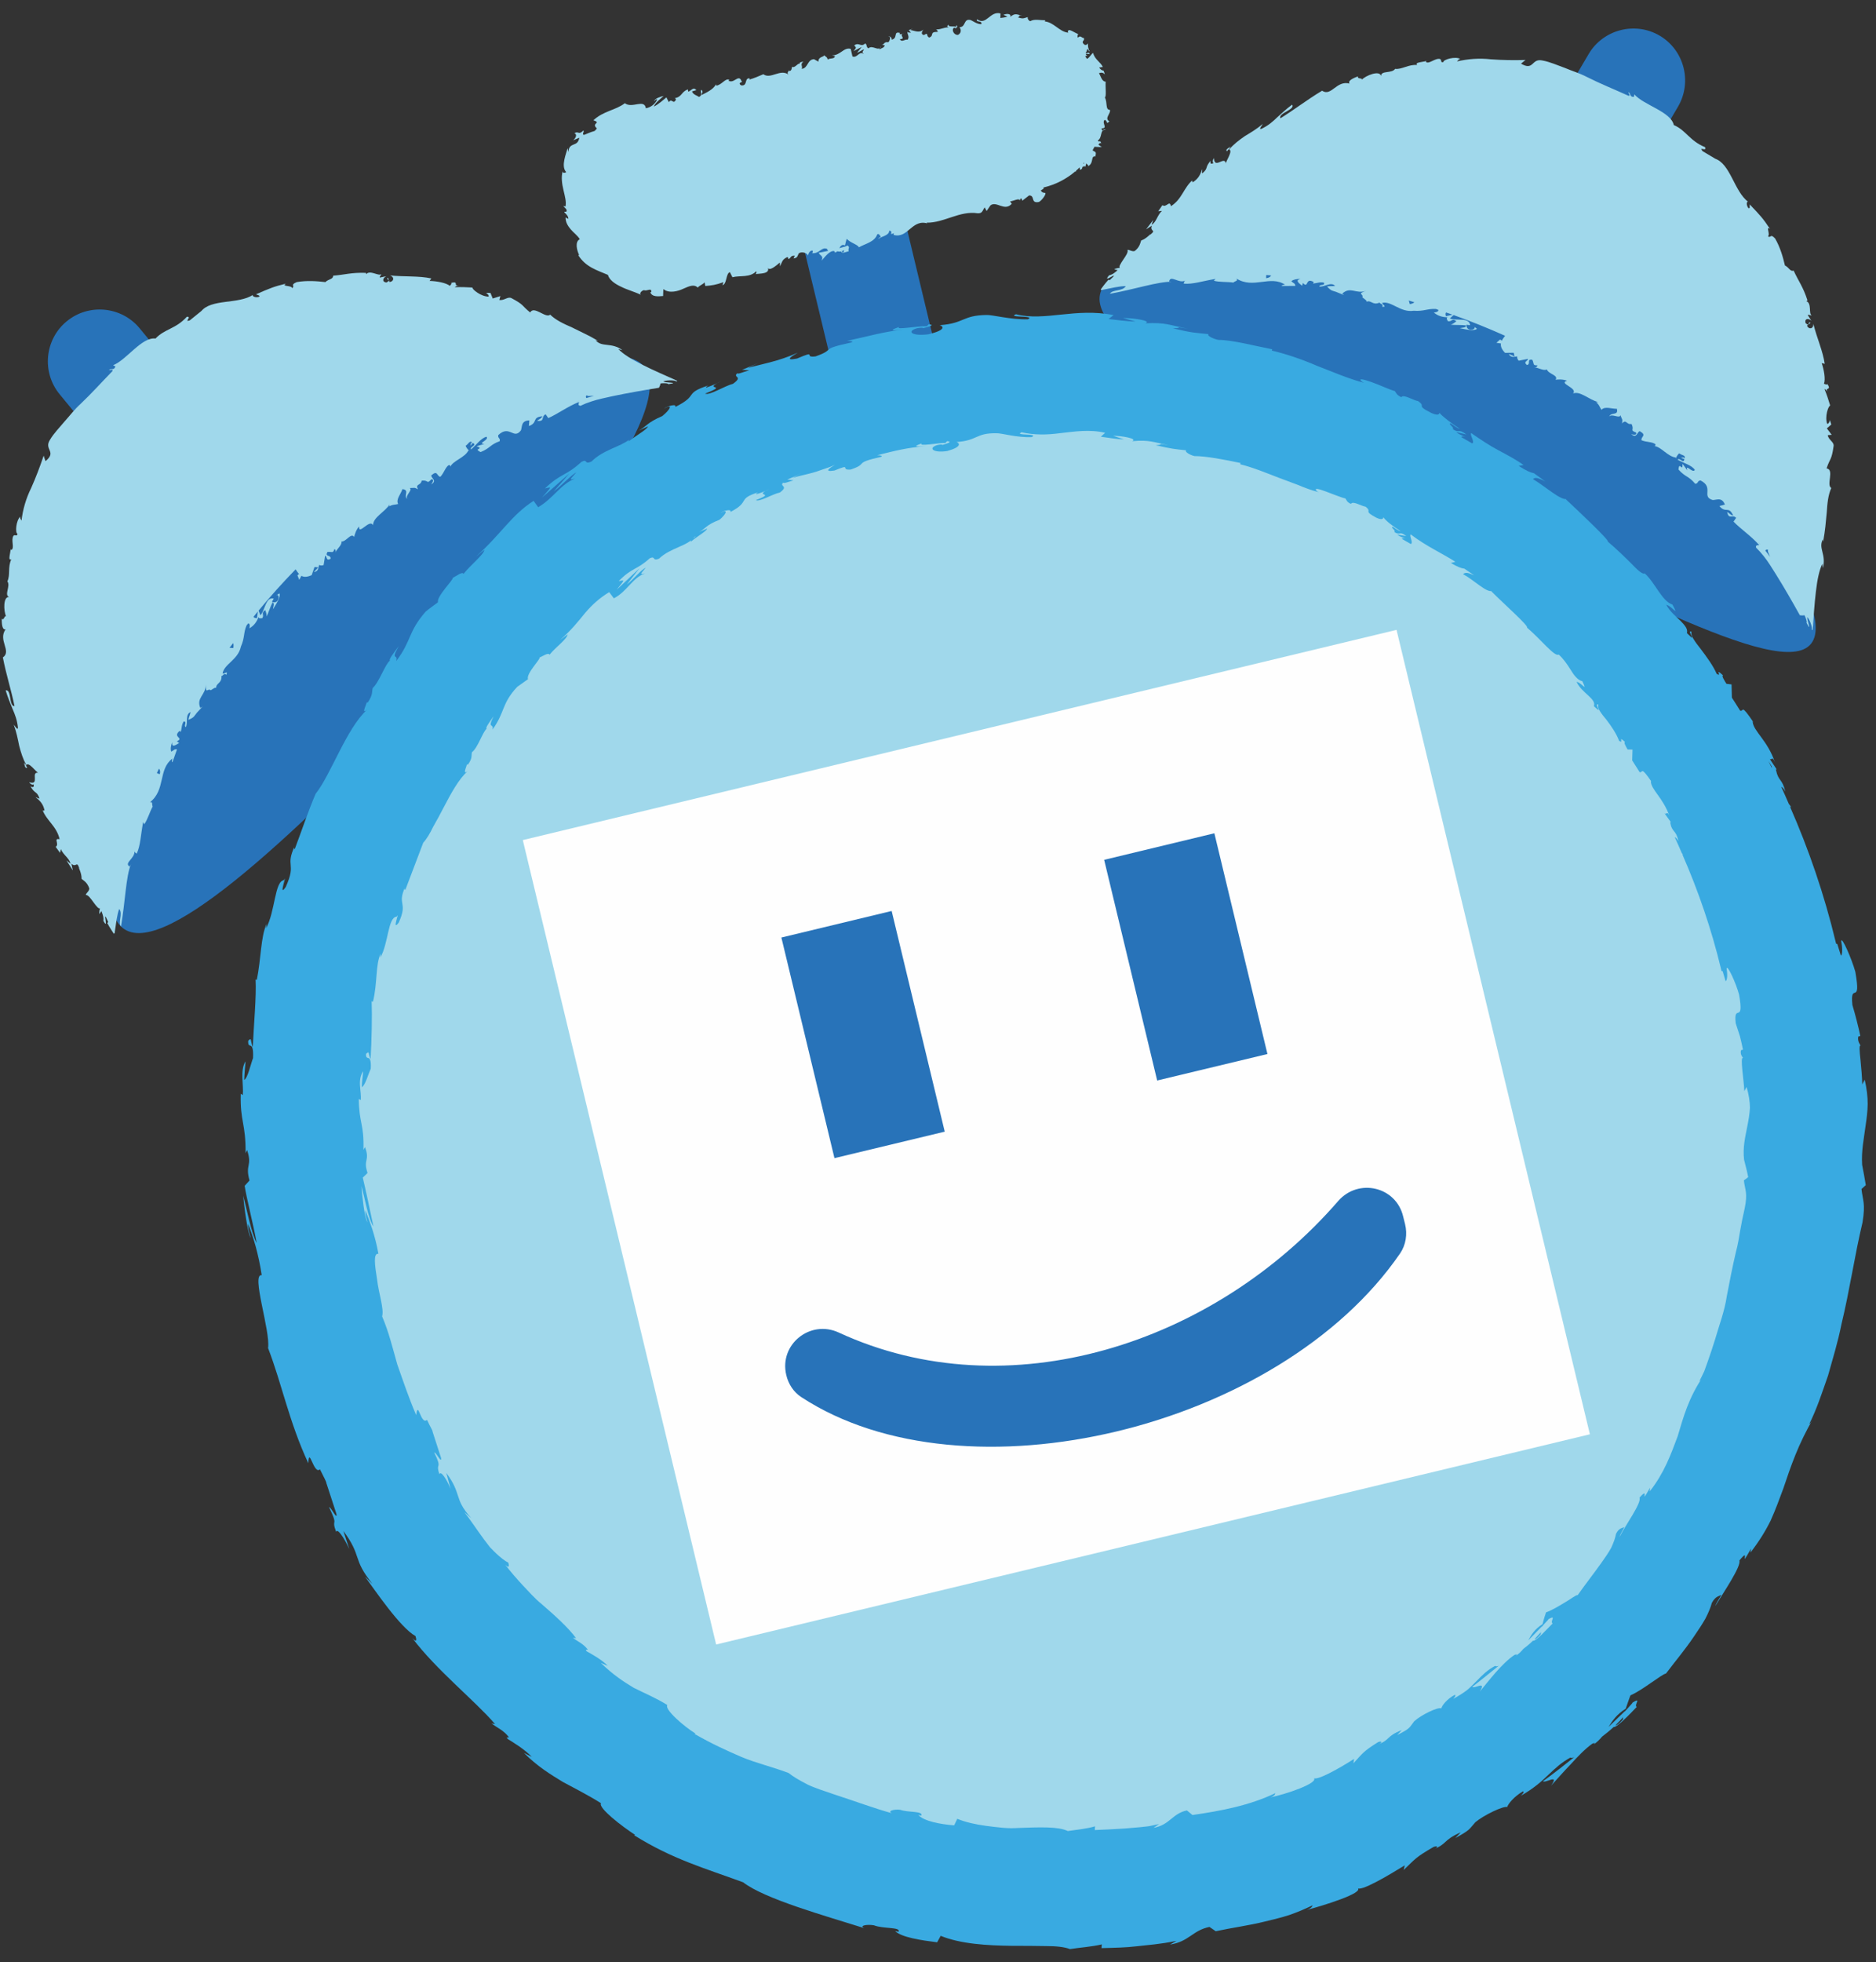 <?xml version="1.0" encoding="UTF-8"?> <!-- Creator: CorelDRAW 2020 (64-Bit) --> <svg xmlns="http://www.w3.org/2000/svg" xmlns:xlink="http://www.w3.org/1999/xlink" xmlns:xodm="http://www.corel.com/coreldraw/odm/2003" xml:space="preserve" width="287px" height="300px" style="shape-rendering:geometricPrecision; text-rendering:geometricPrecision; image-rendering:optimizeQuality; fill-rule:evenodd; clip-rule:evenodd" viewBox="0 0 287 300"><rect x="0" y="0" width="287" height="300" fill="#333333" stroke="none"/> <defs> <style type="text/css"> <![CDATA[ .fil3 {fill:#FEFEFE;fill-rule:nonzero} .fil1 {fill:#A0D8EB;fill-rule:nonzero} .fil2 {fill:#39AAE1;fill-rule:nonzero} .fil0 {fill:#2873B9;fill-rule:nonzero} ]]> </style> </defs> <g id="Слой_x0020_1">  <g id="_2027174037248"> <path class="fil0" d="M138.47 68.08l0 0c-4.28,1.02 -8.63,-1.64 -9.66,-5.92l-6.24 -25.95c-1.03,-4.28 1.63,-8.63 5.91,-9.66 4.29,-1.03 8.63,1.63 9.66,5.91l6.24 25.96c1.03,4.28 -1.63,8.63 -5.91,9.66z"></path> <path class="fil0" d="M213.91 73.4l0 0c-3.76,-2.21 -5.03,-7.1 -2.81,-10.86l31.94 -54.28c2.21,-3.75 7.1,-5.02 10.86,-2.81l0 0c3.76,2.21 5.02,7.09 2.81,10.86l-31.95 54.28c-2.21,3.75 -7.1,5.02 -10.85,2.81z"></path> <path class="fil0" d="M277.44 97.8c-3.26,7.25 -29.42,-7.89 -58.39,-20.74 -28.98,-12.86 -53.81,-25.46 -50.55,-32.71 3.25,-7.24 33.37,-6.38 62.35,6.47 28.97,12.85 49.85,39.74 46.59,46.98z"></path> <path class="fil1" d="M277.42 49.53c0.01,0.82 -0.74,0.85 -0.98,0.26l0.55 -0.44c-0.52,-0.27 -0.02,0.71 -0.76,0.05 -0.2,-0.79 0.52,-0.74 0.88,-0.36l-0.55 -0.87c0.17,-0.12 0.35,0.08 0.6,0.05 -0.51,-0.25 0.05,-1.84 -0.81,-2.17l0.17 -0.12c-0.68,-2.11 -1.37,-2.92 -2.12,-4.56 -0.53,0.21 -0.7,-0.49 -1.33,-0.78 -0.31,-1.29 -0.7,-2.73 -1.5,-4.12 -0.78,-0.83 -0.57,-0.04 -1.1,-0.32 0.41,-0.32 -0.4,-1.68 0.31,-1.15 -1.05,-1.59 -1.43,-2 -3.1,-3.75 -0.02,0.34 0.07,0.63 -0.16,0.6 -0.31,-0.3 -0.38,-0.94 -0.15,-1.03l0.11 0.07c-2.21,-1.64 -2.73,-5.89 -5.16,-6.65l0.13 0.05 -1.98 -1.18c-0.66,-0.79 0.7,0.16 0.38,-0.61 -2.38,-0.97 -2.88,-2.56 -4.78,-3.38 -0.46,-2.06 -4.58,-3.03 -6.04,-4.69l-0.06 0.38c-0.64,0.06 -0.49,-0.49 -0.81,-0.74 -0.08,0.27 0.38,0.55 -0.01,0.58 -2.1,-0.95 -4.27,-1.82 -6.42,-2.9 -1.07,-0.56 -2.22,-0.89 -3.34,-1.37 -1.13,-0.4 -2.25,-0.92 -3.42,-1.13 -1.72,-0.38 -1.28,1.66 -3.28,0.48l0.69 -0.56c-1.76,0.05 -3.53,0.03 -5.29,-0.1 -1.76,-0.2 -3.52,-0.07 -5.19,0.32 0.19,-0.16 0.19,-0.36 0.52,-0.37 -0.75,-0.45 -2.67,0.07 -2.62,0.5 -0.53,0.02 -0.16,-0.34 -0.5,-0.5 -0.75,-0.18 -1.72,0.86 -2.15,0.44 -0.08,-0.07 0.18,-0.18 0.3,-0.24 -0.43,0.3 -2.17,0.24 -1.64,0.72 -1.32,-0.13 -2.32,0.71 -3.38,0.59 -0.49,0.75 -2.17,0.2 -2.16,1.1 -0.15,-0.95 -2.33,-0.1 -2.95,0.57 0.18,-0.35 -0.74,-0.06 -0.56,-0.52 -0.87,0.3 -1.61,0.71 -1.3,1.1 -2,-0.55 -2.79,2.05 -4.2,1.09 -2.35,1.41 -4.33,2.96 -6.38,4.22 -0.36,-0.83 2.32,-1.3 1.79,-2.09 -0.94,0.69 -1.6,1.36 -2.3,1.96 -0.66,0.64 -1.34,1.24 -2.37,1.73 -0.55,0.2 0.09,-0.51 0.18,-0.75 -0.88,0.77 -1.83,1.32 -2.75,1.88 -0.88,0.61 -1.71,1.24 -2.39,2.04 -0.04,-0.08 0.09,-0.28 0.21,-0.46 -0.31,0.26 -0.83,0.45 -0.55,0.74l0.25 -0.31c0.86,0.11 -0.54,1.93 -0.4,2.21 -0.17,-1.34 -1.77,0.94 -1.83,-0.87 -0.17,0.22 -0.29,0.59 -0.07,0.76 -0.35,0.19 -0.55,0.15 -0.44,-0.36 -0.95,1.1 -0.29,1.11 -1.27,1.93 -0.13,-0.15 0.02,-0.38 -0.02,-0.64 -0.26,0.72 -0.51,1.43 -1.45,2.01 -0.03,-0.14 -0.23,-0.17 0.02,-0.38 -1.43,1.22 -1.62,2.93 -3.36,4.04 -0.18,-1.03 -0.7,0.29 -1.3,-0.16l-0.64 0.93 0.57 -0.06c-0.72,0.65 -0.83,1.7 -1.58,2.13l0.25 -0.74 -1.1 1.44 0.89 -0.57c-0.36,0.98 0.77,0.56 -0.23,1.37 0.09,-0.23 -0.58,0.63 -1.41,0.9l0 0c-0.19,0.57 -0.26,1.01 -0.97,1.6 -0.43,0.16 -0.86,-0.25 -1.13,-0.15 0.16,0.31 -0.24,0.89 -0.64,1.48 -0.39,0.58 -0.8,1.19 -0.45,1.3 -0.12,-0.11 -0.75,0.06 -0.93,0.17 0.16,0.06 0.34,0.1 0.53,0.13 -0.61,0.53 -0.82,0.67 -1.32,0.8 -1.28,1.51 2.09,-1.14 0.09,0.76 0.01,-0.09 -0.18,0.05 -0.13,-0.15 -0.32,0.35 -0.58,0.67 -0.81,0.97l-0.32 0.43c-0.04,0.07 -0.11,0.15 -0.11,0.19l0.11 0.05c1.45,-0.28 2.82,-0.63 3.73,-0.6 -0.52,0.83 -2.05,0.47 -2.43,1.17 3.62,-0.65 7.46,-1.9 9.44,-1.84l-0.38 -0.05c0.2,-1.08 1.52,0.42 2.5,-0.15 -0.25,0.1 -0.3,0.62 -0.23,0.49 1.35,0.11 2.76,-0.38 4.83,-0.73l-0.26 0.28c0.81,0.24 2.12,0.15 2.99,0.28 0.26,-0.27 0.76,-0.2 0.47,-0.61 2.6,1.64 5.18,-0.58 7.45,0.95 -0.28,-0.04 -0.69,0.16 -0.47,0.19l2.04 -0.02c-0.11,-0.48 -0.23,-0.31 -0.62,-0.72 0.28,-0.24 0.88,-0.39 1.39,-0.33 -0.95,0.2 -0.09,0.74 0.27,1.04 -0.04,-0.15 0.11,-0.29 0.09,-0.44 0.95,0.95 0.3,-0.91 1.67,-0.14l-0.11 0.23c0.56,-0.04 1.1,-0.29 1.68,-0.13 0.15,0.56 -0.62,0.16 -0.72,0.59 0.81,0.1 1.77,-0.78 2.42,-0.1 -0.37,0.07 -0.87,0 -1.24,0.09 0.7,0.74 0.81,0.62 1.39,0.82l-0.06 -0.02 1.31 0.53 -0.32 -0.23c1.28,-1.18 2.11,0.12 3.65,-0.44 -1.5,0.54 -0.32,0.43 -0.56,1 0.31,0.25 0.79,0.55 0.6,0.68 0.75,-0.33 0.97,0.61 2.03,0.12 -0.01,0.2 0.67,0.2 0.41,0.64 0.85,0.06 -0.11,-0.38 0.02,-0.6 1.43,-0.3 2.76,1.52 4.8,1.21 1.53,0.12 2.11,-0.35 3.4,-0.27 0.11,0.04 0.24,0.09 0.35,0.13 0.14,0.35 -0.68,0.42 -0.68,0.42 0.69,0.54 1.29,0.69 2.1,0.73 -0.21,0.11 -0.1,0.3 0.05,0.58 0.6,0.16 0.63,-0.55 1.3,0.02 -0.2,0.15 -0.49,0.41 -0.85,0.52 0.75,0.08 1.55,0.01 2.32,0.11 0.07,0.39 -0.61,0.32 -0.94,0.43 0.85,0.16 2.17,0.5 2.62,0.09l-0.45 -0.37c0.3,0.09 -0.02,0.49 -0.27,0.49 -0.83,0.14 -0.91,-0.54 -0.88,-0.74l0.55 0.07c-0.11,-1.26 -2.1,-0.63 -3.1,-1.03l0.58 -0.52c2.6,0.93 5.19,1.97 7.76,3.12 0.04,0.02 0.07,0.03 0.11,0.04 -0.19,0.27 -0.38,0.52 -0.51,0.79 -0.04,-0.08 -0.11,-0.16 -0.27,-0.2l-0.54 0.49 0.67 0.1c0.01,0 0.01,-0.01 0.02,-0.02 -0.07,0.4 0.05,0.86 0.63,1.46l1.32 -0.02 0.15 0.57 -0.91 -0.39c0.33,0.63 0.81,0.44 1.29,0.38 -0.02,0.25 0.06,0.47 0.24,0.66l1.43 -0.29c-0.04,0.39 -0.79,0.41 -0.18,0.95 0.67,-0.12 -0.1,-0.97 0.83,-0.8 0.31,0.64 0.01,0.87 0.77,0.85 -0.03,0.26 -0.23,0.33 -0.51,0.3 0.66,0.02 1.45,0.6 1.96,0.32 0.27,0.75 1.82,0.86 1.34,1.6 0.26,-0.1 1.25,-0.1 1.75,0.14 -1.39,0.41 1.72,1.1 0.91,1.94 1.12,-0.44 2.49,1 3.85,1.3 -0.1,0.02 -0.3,0.07 -0.38,-0.03 0.58,0.46 0.6,0.82 0.89,1.23 0.51,-0.6 1.58,-0.13 2.35,-0.16 0.31,1.14 -0.97,0.44 -1.15,1.21 0.32,-0.56 1.63,0.38 1.69,-0.24 0.29,0.79 0.36,0.53 0.26,1.27 0.67,-0.73 0.63,0.23 1.44,0.08 0.51,0.99 -0.35,0.89 0.7,1.31 0.23,0.56 -0.75,0.25 -0.75,0.25 0.87,0.69 0.86,-0.26 1.3,-0.46 1.18,0.65 0.16,0.81 0.28,1.39 0.78,0.33 1.69,0.21 2.15,0.63 -0.04,0.12 0.02,0.23 -0.18,0.26 1.05,0.11 2.04,1.61 3.27,1.75 0.02,0.1 0,0.17 -0.02,0.23 0.12,-0.39 0.35,-0.69 0.55,-0.87 0.39,0.32 1.02,0.27 0.83,0.76 -0.21,-0.22 -0.36,-0.09 -0.57,-0.07l0.53 0.19c-0.11,0.84 -0.7,-0.3 -1.04,0.09 0.91,0.52 2.22,0.86 2.64,1.57 -0.33,0.6 -1.5,-1.08 -1.14,0.07l-0.73 -1c-0.02,1.41 -0.5,-0.54 -0.63,0.87 1.06,1.19 1.54,0.95 2.56,2.18 0.51,-0.03 0.3,-0.49 0.82,-0.51 2.12,1.08 0.05,2.47 1.86,2.99 0.62,0 1.38,-0.49 1.86,0.69l-0.84 0.23c0.98,1.19 1.41,-0.1 2.11,1.45 -0.41,-0.02 -1,-0.73 -0.91,-0.49 0.26,1.18 0.82,0.25 1.36,0.85l-0.4 0.57c1.14,1.18 2.72,2.21 3.93,3.59 -0.22,0.04 -0.58,-0.07 -0.48,0.39 0.43,0.42 0.78,0.81 1.21,1.35 0.66,0.83 1.21,1.75 1.81,2.7 1.19,1.9 2.44,4.06 3.68,6.29 0.26,0.04 0.49,0.04 0.7,-0.01 0.19,0.3 0.47,1.19 0.3,1.13 1,1.9 -0.11,-0.84 0.19,-0.8 0.43,0.56 0.81,1.83 0.6,1.81 0.04,0.05 0.1,0.09 0.16,0.15 0.05,-0.35 0.08,-0.87 0.11,-1.39 0.03,-0.49 0.07,-1.01 0.11,-1.55 0.08,-1.02 0.17,-2.02 0.28,-2.93 0.21,-1.82 0.5,-3.28 0.99,-4.28l0.06 0.67c0.29,-0.95 0.13,-1.79 -0.04,-2.43 -0.15,-0.67 -0.33,-1.17 0.04,-1.97l0.06 0.36 0.2 -1.24 0.14 -1.08c0.07,-0.72 0.15,-1.43 0.21,-2.13 0.09,-1.4 0.21,-2.71 0.7,-3.77 -0.82,-0.43 0.52,-2.82 -0.72,-3 0.53,-1.61 0.76,-1.16 1.08,-3.46 0.03,-0.61 -0.77,-0.87 -0.91,-1.61l0.61 -0.06 -0.74 -0.98 0.68 -0.6 -0.23 -0.69c-0.01,0.28 -0.21,0.62 -0.4,0.59 -0.39,-1.06 0.15,-2.72 0.46,-2.79 -0.25,-0.85 -0.53,-1.69 -0.87,-2.52 0.25,0.02 0.41,0.43 0.63,0.76 -0.87,-1.29 0.6,-0.36 -0.2,-1.54 -0.11,0.2 -0.38,-0.03 -0.51,-0.03 0.26,-0.7 0,-2.14 -0.35,-3.17l0.46 0.12c-0.27,-1.95 -1.21,-3.97 -1.73,-6.1zm-83.71 -6.99c-0.01,-0.14 -0.02,-0.32 0.01,-0.49 0.24,0.02 0.49,0.04 0.73,0.06 -0.07,0.19 -0.26,0.35 -0.74,0.43zm21.97 3.96l-0.16 -0.55c0.28,0.08 0.57,0.17 0.85,0.26 -0.1,0.11 -0.3,0.22 -0.69,0.29zm5.54 1.84c-0.09,-0.17 -0.11,-0.41 0,-0.57 0.34,0.12 0.67,0.22 1,0.35l-1 0.22zm48.05 34.89c-0.15,-0.17 -0.28,-0.31 -0.36,-0.41 0.08,0.09 0.18,0.2 0.37,0.4l-0.01 0.01zm1.12 1.36c-0.1,-0.13 -0.21,-0.27 -0.32,-0.41 0.11,-0.18 0.32,-0.23 0.45,-0.05 -0.09,-0.01 -0.08,0.1 -0.03,0.27 0.05,0.16 0.22,0.5 0.3,0.74 -0.11,-0.16 -0.25,-0.35 -0.4,-0.55z"></path> <path class="fil0" d="M60.36 109.95l0 0c-3.36,2.78 -8.39,2.3 -11.16,-1.07l-40.07 -48.59c-2.78,-3.37 -2.3,-8.39 1.07,-11.16 3.36,-2.78 8.39,-2.3 11.16,1.06l40.07 48.6c2.77,3.36 2.29,8.39 -1.07,11.16z"></path> <path class="fil0" d="M98.27 55.77c5.7,5.53 -10.72,27.78 -32.72,50.6 -21.99,22.83 -41.35,40.82 -47.04,35.28 -5.7,-5.54 4.43,-32.52 26.43,-55.34 21.99,-22.83 47.64,-36.08 53.33,-30.54z"></path> <path class="fil2" d="M281.68 143.88c0.16,0.81 0.24,2.1 -0.05,2.22l-0.55 -1.77c-0.06,-0.01 -0.12,-0.02 -0.18,-0.04 -0.03,-0.09 -0.05,-0.19 -0.07,-0.28 -1.74,-7.23 -4.11,-14.14 -7,-20.71l0.23 0.14 -0.4 -0.54c-0.39,-0.87 -0.75,-1.74 -1.15,-2.59 0.15,0.02 0.35,0.22 0.62,0.72 -0.49,-2.06 -1.06,-1.51 -1.43,-3.31 -0.02,-0.2 0.06,-0.14 0.17,0.01l-1.13 -1.7c0.34,0.28 0.38,-0.57 0.83,0.6 -1.17,-3.5 -3.36,-4.82 -3.45,-6.35l0.2 0.25c-2.1,-3.12 -1.49,-1.66 -2.11,-1.88 -0.41,-0.67 -0.84,-1.33 -1.26,-1.99l-0.05 -2.02 -0.78 -0.09c-0.27,-0.44 -0.83,-1.3 -0.51,-1.28 -1.45,-1.35 -0.03,0.41 -1,-0.27 -0.49,-1.17 -1.51,-2.56 -2.4,-3.74 -0.92,-1.16 -1.64,-2.15 -1.43,-2.67 -0.92,-0.43 1.18,2.1 -0.71,0.2 0.18,-0.63 -0.33,-1.2 -1,-1.89 -0.71,-0.67 -1.6,-1.41 -2.16,-2.43 0.86,0.18 2.06,2.01 0.94,-0.04 -1.57,-0.46 -2.75,-3.51 -4.25,-4.77 -0.3,0.22 -1.07,-0.49 -2.07,-1.53 -1.02,-1.02 -2.33,-2.29 -3.57,-3.33 0.36,-0.08 -4.21,-4.41 -6.42,-6.47l0.14 -0.04c-0.94,0.23 -3.22,-1.88 -5.16,-3.04 0.32,-0.3 0.77,-0.22 1.88,0.36 -0.57,-0.44 -1.16,-0.83 -1.74,-1.26 -0.55,-0.1 -1.16,-0.38 -2.33,-1.12l0.75 -0.13c-1.15,-0.83 -2.43,-1.5 -3.78,-2.22 -1.37,-0.72 -2.72,-1.62 -4.22,-2.66 -0.29,0.23 0.6,1.37 0.14,1.57 -0.56,-0.33 -1.13,-0.64 -1.69,-0.97 0.15,-0.12 0.4,-0.15 0.88,0.07 -0.3,-0.14 -1.13,-0.39 -1.64,-0.83l1.56 0.37c-1.33,-1.01 -0.95,-0.1 -2.06,-0.8 0.22,-0.33 -0.71,-0.74 -0.39,-0.92 0.31,0.14 0.92,0.72 1.44,0.85 -1.26,-0.82 -2.71,-1.93 -3.12,-2.45 0.01,0.26 -0.25,0.47 -1.25,0.02 -2.53,-1.28 -0.64,-0.87 -2.02,-1.81 -0.72,-0.1 -2.25,-1.11 -2.55,-0.59 -0.75,-0.35 -0.77,-0.66 -1,-0.94 -0.73,-0.18 -2.28,-0.92 -3.53,-1.36 -1.25,-0.43 -2.16,-0.68 -1.51,-0.08l0.33 0.18c-0.07,-0.02 -0.15,-0.04 -0.23,-0.06 -2.33,-0.64 -4.6,-1.63 -6.92,-2.52 -2.29,-0.99 -4.64,-1.8 -6.95,-2.35l0.06 -0.2c-2.8,-0.54 -6.17,-1.44 -8.24,-1.43 -0.82,-0.15 -1.87,-0.72 -1.48,-0.88 -2.17,-0.24 -2.42,-0.16 -5.48,-0.89 2.21,-0.04 -0.7,-0.41 2.26,0.06 -2.78,-0.55 -3.38,-0.99 -6.46,-0.83 1.09,-0.41 -2.07,-0.83 -3.42,-0.8l1.94 0.54c-1.51,-0.06 -2.82,-0.23 -4.16,-0.39l0.77 -0.6c-5.82,-1.17 -10.5,0.99 -14.93,-0.13 -1.52,0.56 3.16,0.15 1.81,0.77 -2.65,0.07 -5.51,-0.72 -6.35,-0.66 -3.7,0.06 -3.31,1.28 -7.13,1.56 0.53,0.16 1.06,0.72 -1.71,1.39 -2.61,0.33 -3.39,-0.46 -1.76,-0.92 0.63,-0.12 0.95,-0.09 0.94,-0.01 0.83,-0.22 1.93,-0.5 0.85,-0.59l-0.3 0.29c-1.36,-0.06 -4.99,0.63 -4.2,0.11 -1.94,0.64 -0.77,0.56 0.72,0.37 -3.42,0.42 -5.27,1.02 -8.73,1.76 0.58,-0.02 1.15,0.13 0.6,0.26 -5.06,1.09 -2.1,0.95 -5.4,2.11 -1.99,0.26 0.42,-1.05 -2.84,0.33 -2.13,0.43 -0.64,-0.46 0.12,-0.9 -2.95,1.35 -5.78,1.79 -7.57,2.33l1.54 -0.79c-0.92,0.47 -1.71,0.75 -2.5,1.08 0.36,0.01 0.72,0.06 1.09,0.08 -0.98,0.26 -1.74,0.65 -1.8,0.44 -0.82,0.7 1.02,0.42 -0.67,1.62 -1.31,0.33 -3.6,1.83 -4.26,1.5 3.89,-1.54 -0.71,-0.4 2.5,-1.93 -0.6,0.34 -1.37,0.67 -2.32,1.01 -0.16,0 0.07,-0.19 0.31,-0.33 -3.87,1.27 -1.36,1.46 -5.08,3.3 0.31,-0.56 -1.18,-0.16 -1.72,0.25 1.47,-0.82 0.97,0.14 -0.23,1.12 -2.45,1.07 -2.41,1.6 -3.64,2.25l1.45 -0.66c-0.3,0.56 -1.47,1.16 -2.96,2.27 -0.08,-0.04 -0.01,-0.14 0.11,-0.26 -1.52,1.17 -3.99,1.56 -5.81,3.36 -1.22,0.56 -0.49,-0.48 -1.54,0.06 -2.39,2.2 -3.11,1.69 -5.58,4.06 1.07,-0.23 1.13,-0.42 -0.45,1.4l4.18 -3.68 -2.39 2.74c1.32,-1 2.58,-2.43 3.46,-2.92 -1.15,1.29 -1.05,1.13 -0.19,0.95 -2.22,0.85 -3.35,3.06 -5.65,4.38l-0.7 -0.97c-3.41,2.18 -4.97,5.09 -8.83,8.53 0.45,-0.34 0.86,-0.72 1.32,-1.04 -0.18,0.8 -2.17,2.34 -3.2,3.67 -0.18,-0.38 -1.01,0.27 -1.68,0.63 0.27,0.13 -2.52,2.85 -2.23,3.71 -0.63,0.48 -1.29,0.93 -1.89,1.43 -2.75,3.16 -2.11,4.4 -4.51,7.57 0.35,-1.23 -0.94,0.09 0.38,-2.28 -0.79,1.09 -1.55,2.03 -1.34,2.21 -0.69,0.47 -1.67,3.35 -2.63,4.18 -0.16,0.57 0.09,0.95 -0.75,2.2 -0.16,0.09 -0.16,-0.11 -0.16,-0.11 0.14,0.09 -1,2.13 0.04,1.23 -3.17,2.9 -5.56,9.99 -7.86,12.85 -1.16,2.69 -2.27,6.03 -3.21,8.49 -0.06,-0.19 -0.18,-0.07 0.02,-0.53 -1.53,3.34 0.32,2.49 -1.38,6.28 -1.24,1.83 0.32,-2.21 -0.3,-1.02 -1.41,0.15 -1.32,4.84 -2.72,7.35l0.09 -0.68c-0.92,1.99 -0.82,5.19 -1.51,8.61 0,0 -0.08,-0.19 -0.18,-0.06 0.14,2.47 -0.28,6.96 -0.43,10.3 -0.41,-1.09 -0.13,-1.54 -0.7,-0.97 -0.07,1.51 0.87,-0.34 0.74,2.64 -0.36,0.94 -0.82,3.08 -1.35,3.34 0.02,-0.95 0.14,-1.89 0.2,-2.84 -0.88,1.4 -0.26,3.67 -0.42,5.16l-0.31 -0.21c-0.11,4.38 0.78,4.44 0.74,9.1l0.23 -0.49c0.83,2.51 -0.33,2.15 0.37,4.66l-0.74 0.81c0.23,1.68 1.31,5.81 1.84,8.75 -0.85,-1.59 -1.49,-5.08 -2.07,-7.23 0.15,1.67 0.67,5.65 1.15,6.47 -0.15,-0.66 -0.44,-1.48 -0.39,-2.16 0.79,1.98 1.58,4.56 2.08,7.83 -1.67,-0.28 1.36,8.54 0.97,11.15 2.13,5.53 3.22,11.32 6.16,17.61 0.1,-2.73 0.83,1.83 1.78,0.93 0.7,1.41 1,1.94 0.98,2.11l-0.1 -0.31c0.04,0.14 0.07,0.21 0.1,0.33l0.01 0 1.52 4.66c0.22,1.18 -0.95,-1.23 -1.11,-0.98 1.54,3.17 0.24,1.54 1.08,3.76 0.15,-0.63 1.15,0.76 2,2.61l-0.9 -2.76c2.94,3.97 1.3,4.19 4.45,8.09l-1.15 -1.12c1.51,2.06 5.37,7.79 7.73,9.1 0.16,0.45 0.26,1.13 -0.49,0.3 3.69,4.9 9.59,9.58 12.67,13.16l-0.54 -0.11c0.89,0.72 1.78,0.99 2.67,2.13 -0.14,0.04 -0.55,-0.08 -0.16,0.28 0.52,0.32 2.62,1.58 3.64,2.71l-1.19 -0.6c2.11,2.12 4.1,3.3 5.94,4.43 1.92,1.04 3.76,1.95 5.85,3.26 -0.49,0.7 3.23,3.56 5.2,4.83l-0.13 0.07c5.91,3.68 10.71,5 16.67,7.19 3.27,2.53 12.46,5.1 18.57,7.02 -0.92,-0.38 0.31,-0.63 1.43,-0.45 1.41,0.57 4.17,0.23 3.77,0.99l-0.52 -0.11c0.96,0.97 4.03,1.42 6.43,1.72l0.54 -0.99c2.99,1.24 7.14,1.49 10.89,1.53 1.88,-0.01 3.68,0.02 5.21,0.04 1.53,0 2.81,0.12 3.68,0.46 1.51,-0.24 3.39,-0.36 4.87,-0.72l-0.05 0.57c2.11,-0.05 3.7,-0.08 5.39,-0.28 1.7,-0.2 3.53,-0.3 6.08,-0.83l-0.99 0.57c2.93,-0.45 3.42,-2.16 6.04,-2.7l0.96 0.66c2.49,-0.54 5.06,-0.87 7.55,-1.49 1.25,-0.3 2.5,-0.6 3.71,-0.99 1.22,-0.43 2.39,-0.91 3.54,-1.48 -0.04,0.14 -0.11,0.42 -0.89,0.71 2.34,-0.61 9,-2.64 7.75,-3.39 0.36,0.74 4.9,-1.98 7.25,-3.43l-0.15 0.7c1.78,-1.69 1.75,-1.89 4.55,-3.51 0.72,-0.28 0.81,0.1 -0.17,0.43 2.4,-0.93 1.5,-1.42 4.34,-2.67l-0.83 0.88c2.31,-1.27 2.06,-1.29 3.06,-2.42 1.27,-1.08 4.28,-2.52 4.88,-2.33 0.12,-0.46 1.06,-1.62 2.41,-2.4 0.29,0.05 -0.11,0.46 -0.3,0.67 1.91,-1.09 3.15,-2.18 4.2,-3.21 1.06,-1.01 2.01,-1.88 3.35,-2.62 0.17,0.1 0.38,0.04 0.6,-0.07 -2.71,2.2 -4.99,3.85 -4.79,3.67 0.3,0.42 2.6,-1.26 1.24,0.7 0.79,-0.86 1.83,-2.05 2.95,-3.22 1.09,-1.19 2.24,-2.41 3.37,-3.21 0.13,-0.05 0.26,-0.09 0.39,-0.1l-0.18 0.23c0.52,-0.38 0.93,-0.78 1.27,-1.2 0.7,-0.55 1.15,-0.89 1.77,-1.47 0.51,0.08 2.56,-2.04 3.53,-3.07 -0.48,-0.31 0.86,-1.57 -0.66,-0.66 0.18,-0.13 -0.14,0.25 -0.77,0.93 -0.15,0.16 -0.32,0.33 -0.4,0.46 0.01,-0.03 0.02,-0.07 0.04,-0.11 -0.67,0.65 -1.54,1.49 -2.52,2.44 0.61,-0.98 1.28,-1.95 2.63,-2.79 0.27,-0.76 0.54,-1.61 0.72,-2.04 1.9,-0.82 4.77,-3.23 5.44,-3.34 1.3,-1.73 2.94,-3.67 4.25,-5.62 0.66,-0.97 1.29,-1.9 1.78,-2.77 0.46,-0.89 0.81,-1.72 0.99,-2.42 0.6,-1.07 1.06,-0.96 1.46,-1.24 -0.32,0.64 -0.82,1.31 -0.92,1.71 1.26,-2.1 3.98,-6.06 3.67,-6.94 1.93,-2.41 -0.32,1.84 1.79,-1.82l-0.1 0.61c1.29,-1.66 2.29,-3.27 3.09,-4.89 0.75,-1.66 1.34,-3.29 1.95,-4.93 1.13,-3.35 2.25,-6.73 4.61,-10.74 -0.32,0.55 -0.48,0.83 -0.65,0.91 1.18,-2.36 1.99,-4.9 2.88,-7.43 0.72,-2.58 1.52,-5.16 2.04,-7.81 1.27,-5.24 2.02,-10.53 3.23,-15.6 0.47,-2.92 0.04,-3.29 -0.16,-5.1l0.66 -0.59c-0.16,-1.04 -0.37,-2.08 -0.56,-3.1 -0.14,-2.18 0.28,-4.04 0.54,-6.07 0.15,-1.02 0.29,-2.08 0.31,-3.22 0,-1.14 -0.14,-2.38 -0.46,-3.74l-0.37 0.73c-0.02,-0.99 -0.15,-2.54 -0.28,-3.82 -0.14,-1.26 -0.22,-2.24 0.03,-2.11 -0.09,-0.19 -0.49,-0.59 -0.37,-1.38l0.32 -0.1c-0.34,-1.6 -0.75,-3.17 -1.21,-4.73 -0.4,-3.75 1.4,0.37 0.45,-5.07 -0.55,-2 -2.11,-5.52 -2.16,-4.71zm-33.4 118.72c0.02,-0.02 0.03,-0.09 0.04,-0.12 0,0.14 0,0.28 -0.08,0.46 -0.63,0.7 -0.93,0.84 -1.11,0.85 0.32,-0.32 0.68,-0.7 1.15,-1.19zm22.75 -145.44c0.04,0.13 0.04,0.19 0.04,0.26 -0.17,-0.34 -0.34,-0.69 -0.52,-1.03 0.16,0.25 0.32,0.48 0.48,0.77z"></path> <path class="fil1" d="M264.15 148.08c0.12,0.7 0.15,1.81 -0.16,1.93l-0.45 -1.52c-0.06,-0.01 -0.11,-0.01 -0.17,-0.02 -0.03,-0.08 -0.04,-0.16 -0.06,-0.25 -1.47,-6.14 -3.49,-12.01 -5.94,-17.6l0.12 0.07 -0.21 -0.28c-0.35,-0.8 -0.69,-1.61 -1.07,-2.41 0.14,0.02 0.32,0.19 0.56,0.6 -0.35,-1.78 -0.97,-1.26 -1.24,-2.8 -0.02,-0.19 0.05,-0.14 0.15,-0.02l-1.02 -1.41c0.31,0.23 0.39,-0.51 0.77,0.47 -1.03,-2.96 -2.88,-4.1 -2.88,-5.44l0.17 0.2c-1.77,-2.57 -1.34,-1.45 -1.87,-1.53 -0.38,-0.61 -0.77,-1.21 -1.15,-1.81l0.05 -1.66 -0.75 -0.01c-0.22,-0.38 -0.67,-1.14 -0.38,-1.14 -1.24,-1.12 -0.09,0.35 -0.9,-0.17 -0.01,-0.02 -0.02,-0.04 -0.04,-0.06 -0.38,-1.02 -1.18,-2.22 -1.94,-3.2 -0.81,-0.96 -1.44,-1.8 -1.21,-2.29 -0.85,-0.3 1,1.8 -0.69,0.24 0.41,-1.16 -1.79,-1.92 -2.65,-3.72 0.79,0.1 1.74,1.72 0.88,-0.1 -0.72,-0.16 -1.29,-0.92 -1.82,-1.8 -0.54,-0.87 -1.17,-1.74 -1.8,-2.28 -0.58,0.44 -2.74,-2.34 -4.85,-4.12 0.39,-0.16 -3.63,-3.71 -5.46,-5.56l0.13 -0.04c-0.87,0.29 -2.72,-1.64 -4.44,-2.56 0.32,-0.31 0.73,-0.28 1.69,0.19 -0.48,-0.37 -1,-0.69 -1.5,-1.04 -0.49,-0.05 -1.03,-0.27 -2.06,-0.86l0.69 -0.19c-2.05,-1.31 -4.33,-2.3 -6.83,-4.18 -0.27,0.24 0.44,1.23 0.02,1.47 -0.46,-0.28 -0.93,-0.53 -1.39,-0.8 0.14,-0.11 0.36,-0.13 0.73,0.01 -0.26,-0.1 -0.98,-0.28 -1.42,-0.65l1.38 0.22c-1.13,-0.86 -0.84,-0.02 -1.81,-0.6 0.22,-0.33 -0.59,-0.64 -0.3,-0.83 0.27,0.1 0.79,0.61 1.25,0.68 -1.09,-0.67 -2.33,-1.62 -2.64,-2.13 -0.01,0.25 -0.25,0.47 -1.1,0.06 -2.13,-1.13 -0.5,-0.82 -1.65,-1.68 -0.62,-0.08 -1.93,-0.93 -2.22,-0.42 -0.65,-0.28 -0.65,-0.58 -0.84,-0.83 -1.26,-0.26 -5.42,-2.26 -4.36,-1.11l0.28 0.16c-0.06,-0.01 -0.13,-0.04 -0.2,-0.06 -0.99,-0.27 -1.97,-0.63 -2.93,-1.04 -0.99,-0.37 -1.98,-0.74 -2.97,-1.11 -1.98,-0.76 -3.95,-1.58 -5.92,-2.07l0.06 -0.19c-2.38,-0.5 -5.3,-1.07 -7.07,-1.06 -0.7,-0.16 -1.58,-0.72 -1.23,-0.88 -1.86,-0.2 -2.07,-0.19 -4.69,-0.78 1.91,-0.13 -0.59,-0.38 1.95,-0.02 -2.37,-0.45 -2.89,-0.83 -5.54,-0.6 0.94,-0.4 -1.75,-0.84 -2.91,-0.82l1.66 0.56c-1.29,-0.08 -2.42,-0.25 -3.55,-0.42l0.66 -0.6c-2.46,-0.57 -4.74,-0.17 -6.83,0.05 -2.11,0.29 -4.03,0.3 -5.95,-0.13 -1.28,0.58 2.71,0.11 1.56,0.74 -2.26,0.11 -4.7,-0.64 -5.43,-0.59 -3.17,-0.05 -2.83,1.12 -6.09,1.34 0.45,0.16 0.92,0.72 -1.42,1.38 -2.24,0.33 -2.93,-0.47 -1.54,-0.91 0.54,-0.13 0.81,-0.1 0.8,-0.02 0.71,-0.22 1.65,-0.49 0.72,-0.58l-0.26 0.28c-1.15,-0.02 -4.24,0.58 -3.59,0.06 -1.66,0.54 -0.65,0.52 0.63,0.41 -2.94,0.26 -4.55,0.67 -7.48,1.4 0.49,-0.01 0.98,0.13 0.53,0.27 -4.32,0.96 -1.75,0.98 -4.58,1.92 -1.74,0.13 0.33,-1 -2.48,0.15 -1.84,0.29 -0.58,-0.48 0.08,-0.88 -0.64,0.31 -1.26,0.52 -1.87,0.71 -0.6,0.23 -1.18,0.41 -1.74,0.56 -1.11,0.3 -2.12,0.48 -2.86,0.74l1.28 -0.74c-0.77,0.45 -1.43,0.71 -2.11,0.99l0.95 0.12c-0.82,0.25 -1.5,0.52 -1.56,0.34 -0.69,0.62 0.93,0.46 -0.52,1.52 -1.13,0.23 -3.1,1.48 -3.68,1.16 3.35,-1.26 -0.66,-0.45 2.1,-1.71 -0.5,0.29 -1.17,0.55 -2,0.81 -0.14,0 0.05,-0.17 0.26,-0.29 -3.32,1.06 -1.1,1.37 -4.25,3.01 0.24,-0.52 -1.04,-0.21 -1.52,0.14 1.28,-0.68 0.88,0.19 -0.15,1.05 -2.14,0.82 -2.07,1.34 -3.13,1.87l1.26 -0.53c-0.24,0.51 -1.26,0.99 -2.5,2 -0.26,-0.16 1.1,-0.96 0.57,-0.75 -1.12,1.49 -3.65,1.64 -5.46,3.36 -1.09,0.43 -0.47,-0.49 -1.4,-0.07 -2.05,1.86 -2.7,1.39 -4.76,3.5 0.96,-0.16 0.99,-0.34 -0.3,1.31l3.48 -3.27 -1.94 2.48c1.12,-0.88 2.12,-2.2 2.91,-2.58 -0.97,1.14 -0.87,1.02 -0.12,0.88 -1.94,0.66 -2.73,2.77 -4.77,3.81l-0.71 -0.95c-1.47,0.9 -2.61,1.92 -3.68,3.18 -1.05,1.29 -2.15,2.68 -3.83,4.13l1.15 -0.85c-0.09,0.75 -1.88,1.97 -2.76,3.11 -0.19,-0.36 -0.94,0.16 -1.55,0.44 0.27,0.13 -2.1,2.48 -1.75,3.3l-1.66 1.18c-2.44,2.64 -1.8,3.77 -3.77,6.53 0.23,-1.1 -0.87,0.03 0.17,-2.05 -0.65,0.95 -1.29,1.76 -1.08,1.93 -0.57,0.42 -1.34,2.92 -2.24,3.58 -0.12,0.5 0.13,0.85 -0.61,1.89 -0.15,0.07 -0.17,-0.11 -0.17,-0.11 0.13,0.09 -0.81,1.85 0.13,1.11 -1.37,1.21 -2.54,3.38 -3.65,5.5 -0.55,1.06 -1.11,2.1 -1.65,3.04 -0.46,0.96 -0.95,1.8 -1.5,2.4 -0.88,2.33 -1.95,5.14 -2.75,7.24 -0.07,-0.17 -0.19,-0.07 -0.02,-0.46 -1.29,2.85 0.49,2.2 -0.98,5.43 -1.15,1.53 0.25,-1.9 -0.32,-0.9 -1.35,0.09 -1.25,4.11 -2.49,6.24l0.05 -0.59c-0.82,1.7 -0.47,4.49 -1.19,7.39 0,0 -0.08,-0.17 -0.19,-0.06 0.08,2.1 0.01,5.97 -0.17,8.82 -0.4,-0.93 -0.11,-1.32 -0.69,-0.83 -0.08,1.28 0.86,-0.28 0.72,2.27 -0.36,0.79 -0.87,2.6 -1.36,2.82 -0.01,-0.81 0.14,-1.61 0.2,-2.42 -0.42,0.59 -0.54,1.38 -0.49,2.17 0.05,0.8 0.2,1.6 0.12,2.24l-0.3 -0.18c0.04,3.74 0.83,3.8 0.71,7.78l0.24 -0.42c0.8,2.14 -0.33,1.83 0.39,3.96l-0.73 0.71c0.35,1.43 1.11,4.97 1.63,7.47 -0.86,-1.34 -1.3,-4.33 -1.84,-6.17 0.11,1.43 0.47,4.85 0.92,5.53 -0.13,-0.56 -0.38,-1.26 -0.31,-1.84 0.67,1.69 1.5,3.87 1.99,6.65 -0.81,-0.11 -0.55,1.73 -0.21,3.88 0.25,2.18 1.1,4.54 0.78,5.7 1.01,2.35 1.6,4.79 2.31,7.31 0.87,2.46 1.73,5.06 2.9,7.78 0.3,-2.42 0.68,1.58 1.66,0.73 0.57,1.22 0.88,1.64 0.85,1.8l-0.09 -0.27c0.04,0.12 0.06,0.19 0.09,0.28l0 0 1.29 3.99c0.15,1.04 -0.85,-1.03 -1.03,-0.79 1.32,2.71 0.12,1.36 0.79,3.3 0.19,-0.58 1.04,0.61 1.7,2.23l-0.65 -2.43c1.26,1.71 1.48,2.62 1.79,3.51 0.29,0.89 0.58,1.8 2.03,3.4l-1.07 -0.91c0.71,0.85 1.82,2.54 3.01,4.16 0.31,0.4 0.61,0.8 0.91,1.19 0.34,0.35 0.67,0.69 1,1 0.66,0.61 1.28,1.1 1.81,1.37 0.13,0.38 0.19,0.98 -0.49,0.29 0.8,1.04 1.7,2.08 2.65,3.11 0.96,1.01 1.89,2.08 2.97,2.95 2.09,1.81 4.02,3.55 5.24,5.19l-0.48 -0.06c0.76,0.62 1.52,0.84 2.28,1.81 -0.13,0.05 -0.5,-0.03 -0.16,0.27 0.47,0.26 2.33,1.26 3.2,2.21l-1.06 -0.45c1.83,1.78 3.47,2.87 5.06,3.82 1.67,0.84 3.33,1.51 5.12,2.62 -0.48,0.68 2.59,3.31 4.3,4.36l-0.12 0.07c2.58,1.48 4.88,2.53 7.15,3.51 2.27,0.95 4.67,1.49 7.21,2.45 0.69,0.55 1.69,1.14 2.88,1.75 1.18,0.58 2.64,1.01 4.11,1.53 3,0.97 6.19,2.16 8.84,2.88 -0.78,-0.34 0.29,-0.64 1.26,-0.53 1.21,0.45 3.57,0.15 3.22,0.9l-0.44 -0.11c0.79,0.95 3.4,1.43 5.47,1.59l0.48 -1c1.28,0.53 2.8,0.86 4.41,1.08 1.61,0.2 3.29,0.45 4.9,0.32 3.23,-0.11 6.12,-0.25 7.6,0.47 1.3,-0.19 2.91,-0.34 4.16,-0.72l-0.03 0.57c1.8,-0.08 3.16,-0.14 4.61,-0.24 0.73,-0.07 1.49,-0.13 2.34,-0.2 0.42,-0.04 0.87,-0.09 1.35,-0.15 0.47,-0.1 0.97,-0.2 1.53,-0.33l-0.84 0.58c2.49,-0.43 2.86,-2.2 5.1,-2.66l0.85 0.7c4.32,-0.62 8.73,-1.45 12.67,-3.34 -0.03,0.14 -0.08,0.41 -0.75,0.64 2.05,-0.37 7.7,-2.24 6.58,-3.01 0.32,0.67 4.24,-1.59 6.22,-2.87l-0.09 0.67c1.46,-1.57 1.43,-1.77 3.78,-3.24 0.61,-0.24 0.72,0.12 -0.12,0.4 2.07,-0.77 1.24,-1.25 3.72,-2.23l-0.69 0.76c2,-1.03 1.79,-1.04 2.59,-2.1 1.05,-0.97 3.61,-2.22 4.17,-1.99 0.08,-0.42 0.87,-1.45 2.05,-2.06 0.26,0.06 -0.08,0.42 -0.24,0.61 0.83,-0.44 1.53,-0.89 2.12,-1.34 0.57,-0.47 1.02,-0.96 1.47,-1.4 0.88,-0.91 1.66,-1.69 2.83,-2.3 0.16,0.11 0.34,0.07 0.55,-0.02 -2.33,1.89 -4.21,3.38 -4.06,3.21 0.3,0.41 2.25,-1.06 1.17,0.73 1.3,-1.55 3.34,-4.3 5.32,-5.61 0.12,-0.04 0.24,-0.07 0.36,-0.07l-0.15 0.2c0.45,-0.31 0.8,-0.64 1.1,-1.02 0.59,-0.46 0.97,-0.75 1.48,-1.26 0.49,0.11 2.15,-1.8 3.02,-2.64 -0.47,-0.33 0.71,-1.38 -0.66,-0.66 0.16,-0.1 -0.12,0.21 -0.67,0.79 -0.11,0.14 -0.26,0.3 -0.32,0.4 0,-0.02 0.01,-0.06 0.02,-0.09 -0.55,0.56 -1.28,1.3 -2.1,2.14 0.48,-0.88 1.01,-1.75 2.18,-2.47 0.18,-0.68 0.4,-1.43 0.54,-1.81 0.86,-0.3 1.93,-0.94 2.87,-1.51 0.96,-0.54 1.64,-1.15 1.99,-1.14 1.06,-1.53 2.41,-3.23 3.57,-4.87 0.58,-0.81 1.13,-1.6 1.54,-2.35 0.37,-0.79 0.63,-1.52 0.74,-2.14 0.47,-0.94 0.91,-0.82 1.27,-1.05 -0.25,0.56 -0.66,1.15 -0.72,1.51 0.95,-1.89 3.39,-5.19 3.04,-5.99 1.73,-2.01 -0.18,1.62 1.61,-1.51l-0.04 0.55c2.23,-2.83 3.22,-5.63 4.27,-8.42 0.87,-2.91 1.65,-5.87 3.92,-9.19 -0.3,0.46 -0.45,0.7 -0.6,0.76 0.25,-0.51 0.52,-1 0.75,-1.52l0.57 -1.59c0.38,-1.08 0.74,-2.16 1.08,-3.26 0.63,-2.19 1.47,-4.36 1.8,-6.64 0.43,-2.26 0.87,-4.51 1.39,-6.73 0.3,-1.1 0.48,-2.22 0.66,-3.32 0.2,-1.11 0.41,-2.2 0.67,-3.29 0.51,-2.48 0.07,-2.8 -0.11,-4.35l0.66 -0.49c-0.16,-0.9 -0.42,-1.79 -0.63,-2.67 -0.22,-1.86 0.17,-3.44 0.51,-5.18 0.17,-0.87 0.33,-1.77 0.39,-2.75 -0.01,-0.98 -0.18,-2.03 -0.51,-3.19l-0.35 0.63c-0.07,-1.69 -0.69,-5.3 -0.2,-5.07 -0.1,-0.17 -0.47,-0.51 -0.31,-1.18l0.3 -0.09c-0.15,-0.68 -0.28,-1.36 -0.46,-2.03l-0.65 -2c-0.36,-3.2 1.33,0.3 0.52,-4.36 -0.44,-1.71 -1.82,-4.71 -1.91,-4.01zm-28.45 101.51c0.01,-0.04 0.01,-0.09 0.02,-0.12 0.02,0.13 0.03,0.26 -0.03,0.43 -0.52,0.62 -0.79,0.73 -0.94,0.73 0.25,-0.28 0.55,-0.62 0.95,-1.04zm19.2 -124.24c0,0 0,0.01 0,0.02 -0.01,-0.02 -0.03,-0.05 -0.04,-0.08 0.01,0.02 0.03,0.04 0.04,0.06z"></path> <path class="fil1" d="M168.83 10.81c-0.27,-0.05 -0.45,-0.17 -0.68,-0.49l0.57 -0.08c-0.34,-0.74 -1.24,-1.14 -1.49,-2.15 -0.3,0.18 -0.56,0.75 -0.94,0.91 -0.09,-0.13 -0.18,-0.27 -0.27,-0.4 0.15,-0.08 0.31,-0.13 0.43,-0.05 -0.08,-0.06 -0.35,-0.12 -0.35,-0.33l0.59 0.06c-0.08,-0.49 -0.42,0.03 -0.61,-0.26 0.32,-0.23 0.06,-0.37 0.34,-0.52 0.09,0.04 0.07,0.33 0.27,0.35 -0.19,-0.35 -0.32,-0.89 -0.21,-1.22 -0.15,0.18 -0.39,0.35 -0.63,0.16 -0.56,-0.52 0.16,-0.51 -0.03,-0.98 -0.31,0.05 -0.5,-0.5 -0.9,-0.06 -0.17,-0.14 -0.03,-0.38 0.01,-0.56 -0.46,-0.1 -1.6,-1.06 -1.56,-0.28l0.06 0.09 -0.07 -0.01c-1.33,-0.18 -2.16,-1.59 -3.51,-1.71l0.05 -0.19c-0.79,0.02 -1.7,-0.23 -2.28,0.15 -0.21,-0.03 -0.49,-0.41 -0.38,-0.63 -0.6,0.15 -0.65,0.33 -1.51,0.05 0.58,-0.38 -0.22,-0.31 0.61,-0.27 -0.78,-0.16 -1.02,-0.45 -1.78,0.19 0.21,-0.55 -0.71,-0.51 -1.05,-0.3l0.62 0.25c-0.41,0.15 -0.77,0.18 -1.09,0.22l0.02 -0.69c-1.59,-0.45 -2.2,1.94 -3.58,0.88 -0.26,0.55 0.84,0.14 0.64,0.75 -0.67,0.07 -1.56,-0.7 -1.76,-0.65 -0.97,-0.15 -0.6,1.14 -1.58,1.11 0.17,0.21 0.43,0.8 -0.2,1.18 -0.67,0.07 -1.03,-0.78 -0.67,-1.06 0.15,-0.05 0.25,0 0.26,0.08 0.19,-0.13 0.44,-0.3 0.12,-0.49l-0.03 0.25c-0.37,-0.16 -1.25,0.08 -1.14,-0.35 -0.42,0.34 -0.11,0.43 0.28,0.46 -0.91,-0.14 -1.3,0.3 -2.2,0.28 0.17,0.1 0.36,0.34 0.22,0.37 -1.31,0.01 -0.44,0.57 -1.26,0.87 -0.56,-0.23 -0.03,-0.88 -0.81,-0.38 -0.57,-0.11 -0.25,-0.59 -0.1,-0.83 -0.66,0.64 -1.52,0.06 -1.97,0.09l0.36 -0.29c-0.22,0.17 -0.41,0.22 -0.62,0.27l0.34 0.4c-0.26,-0.02 -0.46,0.02 -0.5,-0.17 -0.17,0.36 0.37,0.72 -0.02,1.26 -0.37,-0.17 -0.91,0.48 -1.17,-0.11 1.06,-0.03 -0.26,-0.59 0.57,-0.89 -0.14,0.11 -0.35,0.16 -0.61,0.13 -0.05,-0.05 0.01,-0.13 0.06,-0.18 -1.09,-0.32 -0.27,0.8 -1.27,1.03 0.04,-0.38 -0.39,-0.6 -0.54,-0.49 0.41,-0.09 0.34,0.53 0.03,0.88 -0.7,-0.12 -0.65,0.37 -0.99,0.42l0.42 0.03c-0.05,0.38 -0.38,0.41 -0.8,0.63 -0.1,-0.26 0.36,-0.29 0.17,-0.36 -0.34,0.72 -1.26,-0.37 -1.85,0.21 -0.38,-0.16 -0.19,-0.64 -0.51,-0.74 -0.66,0.64 -0.95,-0.27 -1.67,0.3 0.35,0.4 0.36,0.28 -0.1,0.87l1.25 -0.64 -0.7 0.87c0.41,-0.09 0.79,-0.49 1.05,-0.47 -0.32,0.48 -0.3,0.35 -0.02,0.69 -0.72,-0.56 -1,0.67 -1.75,0.36l-0.26 -1.16c-1.07,-0.29 -1.55,1 -2.87,1l0.45 0.11c-0.05,0.5 -0.75,0.25 -1.11,0.53 -0.05,-0.39 -0.34,-0.47 -0.57,-0.67 0.09,0.28 -0.91,0.19 -0.84,0.99l-0.68 -0.38c-1.05,0.04 -0.88,1.38 -1.88,1.48 0.19,-0.49 -0.31,-0.66 0.26,-1.11 -0.32,0.07 -0.63,0.07 -0.57,0.34 -0.24,-0.2 -0.77,0.73 -1.15,0.44 -0.09,0.2 -0.05,0.61 -0.41,0.67 -0.06,-0.07 -0.05,-0.19 -0.05,-0.19 0.05,0.19 -0.5,0.4 -0.08,0.74 -1.28,-0.96 -2.76,0.76 -3.87,-0.07 -0.67,0.3 -1.49,0.63 -2.12,0.81 0.01,-0.13 -0.04,-0.19 0.09,-0.18 -0.97,-0.14 -0.28,1.23 -1.38,1.07 -0.66,-0.49 0.45,-0.46 0.08,-0.62 -0.44,-1.23 -1.17,0.47 -2.02,-0.11l0.15 -0.12c-0.62,-0.3 -1.15,0.79 -2.01,0.9 0,0 0.01,-0.12 -0.04,-0.2 -0.42,0.79 -1.46,1.26 -2.23,1.64 0.13,-0.55 0.3,-0.35 0.03,-0.81 -0.35,0.15 0.3,0.77 -0.39,1.09 -0.3,-0.22 -0.88,-0.32 -1.08,-0.84l0.67 -0.2c-0.51,-0.61 -0.87,0.24 -1.26,0.21l-0.03 -0.32c-1.03,0.35 -0.86,1.12 -1.99,1.34l0.17 0.19c-0.44,0.92 -0.62,-0.29 -1.1,0.42l-0.37 -0.73c-0.36,0.29 -1.24,1.09 -1.93,1.41 0.27,-0.67 1.05,-1.17 1.5,-1.63 -0.41,0.09 -1.35,0.38 -1.48,0.81 0.15,-0.11 0.31,-0.35 0.5,-0.27 -0.35,0.72 -0.93,1.18 -1.73,1.35 -0.24,-1.51 -2.11,0.09 -3.22,-0.78 -1.41,1.09 -3.27,1.17 -4.81,2.61 1.33,0.45 -0.42,0.41 0.53,1.24 -0.25,0.34 -0.37,0.45 -0.46,0.43 -0.01,0 -0.01,0 -0.02,0l0.01 0.01c-0.5,0.13 -0.95,0.34 -1.44,0.54 -0.5,0.04 0.07,-0.51 -0.17,-0.65 -0.73,0.76 -0.69,0.01 -1.37,0.41 0.44,0.14 0.3,0.66 -0.17,1.08 0.31,-0.14 0.63,-0.27 0.94,-0.39 -0.15,0.76 -0.49,0.89 -0.88,1.04 -0.36,0.15 -0.78,0.33 -0.78,1.15l-0.15 -0.59c-0.16,0.77 -1.07,2.74 -0.2,3.66 -0.16,0.1 -0.53,0.22 -0.54,-0.13 -0.26,0.89 -0.1,1.95 0.12,2.88 0.22,0.95 0.46,1.77 0.31,2.5l-0.32 -0.08c0.15,0.3 0.66,0.49 0.45,0.88 -0.13,0.02 -0.32,-0.03 -0.31,0.1 0.14,0.11 0.68,0.6 0.6,1l-0.4 -0.23c-0.01,0.38 0.07,0.68 0.2,0.96 0.16,0.34 0.37,0.62 0.59,0.88 0.44,0.52 1.02,0.91 1.38,1.5 -0.8,0.36 -0.43,1.75 -0.11,2.4l-0.12 0.05c1.16,1.83 2.87,2.28 4.53,3 0.19,0.73 1.01,1.35 1.99,1.8 0.98,0.5 2.13,0.79 3.03,1.24 -0.26,-0.23 0.17,-0.65 0.5,-0.71 0.42,0.23 1.23,-0.47 1.1,0.33l-0.15 -0.04c0.27,0.81 1.25,0.66 1.97,0.61l0.04 -1.06c0.92,0.74 2.3,0.3 3.05,-0.05 0.87,-0.38 1.64,-0.75 2.21,-0.18 0.3,-0.35 0.76,-0.45 1.05,-0.8l0.11 0.56c1.04,-0.1 1.56,-0.15 2.78,-0.59l-0.16 0.46c0.71,-0.14 0.5,-1.8 1.14,-1.99l0.39 0.78c1.22,-0.31 2.64,0.11 3.66,-0.93 0.02,0.13 0.04,0.38 -0.15,0.46 0.58,-0.12 2.36,0.02 1.88,-1.06 0.19,0.73 1.28,-0.23 1.86,-0.72l0.03 0.58c0.39,-0.84 0.36,-1.03 1.1,-1.41 0.15,0.02 0.22,0.23 0.14,0.3 0.44,-0.03 0.29,-0.6 1.02,-0.5l-0.2 0.41c0.64,-0.11 0.55,-0.28 0.8,-0.77 0.35,-0.31 1.23,-0.15 1.44,0.32 0.02,-0.32 0.27,-0.8 0.68,-0.76 0.09,0.18 -0.01,0.32 -0.07,0.4 1.15,0.11 1.42,-1.01 2.28,-0.66 0.05,0.18 0.13,0.26 0.2,0.3 -0.85,0.19 -1.53,0.32 -1.47,0.27 0.11,0.49 0.81,0.42 0.44,1.24 0.46,-0.51 1.19,-1.55 1.91,-1.47 0.04,0.04 0.09,0.08 0.13,0.15l-0.05 0.07c0.16,0.01 0.28,-0.07 0.39,-0.18 0.23,0.03 0.38,0.06 0.59,0.02 0.17,0.39 0.83,0.03 1.17,-0.03 -0.15,-0.54 0.31,-0.56 -0.22,-0.91 0.07,0.03 -0.04,0.08 -0.26,0.16 -0.05,0.03 -0.11,0.05 -0.14,0.09l0.02 -0.05c-0.22,0.06 -0.51,0.14 -0.83,0.24 0.2,-0.35 0.42,-0.64 0.87,-0.43 0.09,-0.4 0.19,-0.81 0.26,-1 0.64,0.65 1.64,0.85 1.88,1.29 0.96,-0.56 2.38,-0.79 2.79,-1.97 0.26,-0.21 0.4,0.21 0.55,0.34 -0.14,0.15 -0.34,0.18 -0.4,0.35 0.52,-0.4 1.72,-0.52 1.68,-1.27 0.82,0.15 -0.26,0.76 0.74,0.4l-0.09 0.25c2.28,0.67 2.82,-2.62 5.4,-1.68 -0.18,-0.05 -0.27,-0.07 -0.33,-0.18 2.69,0.04 5.07,-1.87 7.82,-1.44 0.76,0.04 0.72,-0.44 1.07,-0.9l0.3 0.55 0.58 -0.85c0.93,-0.75 2.16,1 3.27,-0.26l-0.27 -0.35c0.5,-0.04 1.46,-0.6 1.49,-0.12 0.03,-0.08 0.06,-0.45 0.29,-0.29l0.09 0.3 1.05 -0.81c0.97,0.01 0.15,1.26 1.5,1 0.46,-0.24 1.19,-1.24 0.95,-1.39 -0.2,0.02 -0.56,-0.08 -0.65,-0.38l0.42 -0.27c-0.01,-0.05 -0.02,-0.11 -0.02,-0.18l0.07 -0.01c1.85,-0.44 3.48,-1.32 4.83,-2.48l0.06 0.15c0.01,-0.07 0.01,-0.15 0.02,-0.22 0.18,-0.15 0.35,-0.31 0.52,-0.49 0.06,0.11 0.09,0.22 0.03,0.35 0.66,-0.08 0.12,-0.52 0.77,-0.53 0.08,0 0.09,0.04 0.09,0.1l0.15 -0.56c0.06,0.19 0.51,0.3 0.2,0.48 1.03,-0.45 0.42,-1.6 1.15,-1.54l0 0.1c0.32,-0.96 -0.09,-0.73 -0.38,-1.03 0.1,-0.18 0.2,-0.36 0.29,-0.54 0.37,0.02 0.74,0.05 1.11,0.05l-0.51 -0.37c0.08,-0.12 0.23,-0.34 0.43,-0.21 -0.19,-0.62 -0.28,-0.02 -0.53,-0.43 0.75,-0.42 0.26,-1.71 1.22,-1.64 -0.41,-0.32 -0.48,0.52 -0.65,-0.21 1.08,0 -0.04,-0.8 0.49,-1.31 0.52,0.23 0.16,0.79 0.72,0.23 -0.84,-0.44 0.25,-1.19 0.08,-1.75 -0.74,0.01 -0.34,-1.11 -0.78,-1.91 0.27,-0.03 0.06,-1.6 0.13,-2.38l0.12 -0.01c-0.72,0.04 -0.83,-0.8 -1.15,-1.31 0.42,-0.13 0.62,-0.09 0.9,0.18 -0.06,-0.19 -0.11,-0.38 -0.19,-0.56zm-39.7 27.46l0.01 -0.08c0,0.11 0,0.21 -0.03,0.29 -0.2,0.14 -0.3,0.05 -0.36,-0.06 0.1,-0.03 0.23,-0.08 0.38,-0.15zm36.68 -13.23c-0.04,0 -0.06,-0.03 -0.09,-0.04 0.05,-0.05 0.09,-0.11 0.14,-0.16 -0.02,0.07 -0.02,0.12 -0.05,0.2z"></path> <path class="fil1" d="M102.35 57.66c-0.45,-0.2 -0.92,-0.42 -1.41,-0.63 -0.94,-0.42 -1.85,-0.85 -2.66,-1.26 -1.64,-0.83 -2.92,-1.6 -3.69,-2.41l0.64 0.18c-0.78,-0.6 -1.62,-0.73 -2.28,-0.8 -0.68,-0.09 -1.22,-0.09 -1.84,-0.7l0.36 0.06 -1.1 -0.62 -0.97 -0.49c-0.65,-0.31 -1.3,-0.63 -1.92,-0.94 -1.29,-0.56 -2.47,-1.12 -3.31,-1.94 -0.69,0.63 -2.46,-1.44 -3.06,-0.34 -1.34,-1.06 -0.83,-1.11 -2.89,-2.2 -0.56,-0.25 -1.08,0.41 -1.83,0.3l0.16 -0.6 -1.17 0.37 -0.34 -0.85 -0.72 -0.02c0.26,0.1 0.51,0.42 0.42,0.58 -1.13,0 -2.5,-1.08 -2.47,-1.39 -0.88,-0.05 -1.77,-0.09 -2.67,-0.05 0.11,-0.23 0.56,-0.23 0.93,-0.33 -1.5,0.37 -0.12,-0.68 -1.51,-0.33 0.15,0.16 -0.15,0.34 -0.2,0.46 -0.57,-0.48 -2.01,-0.73 -3.1,-0.76l0.27 -0.38c-1.93,-0.42 -4.14,-0.23 -6.33,-0.46 0.78,0.27 0.55,0.99 -0.08,1l-0.23 -0.66c-0.43,0.39 0.66,0.25 -0.22,0.74 -0.8,-0.09 -0.51,-0.75 -0.03,-0.96l-1 0.21c-0.05,-0.19 0.18,-0.3 0.25,-0.54 -0.41,0.4 -1.72,-0.68 -2.32,0.01l-0.06 -0.19c-2.21,-0.08 -3.21,0.29 -5,0.43 0.01,0.57 -0.7,0.49 -1.19,0.98 -1.32,-0.15 -2.81,-0.27 -4.38,0 -1.06,0.45 -0.24,0.52 -0.68,0.93 -0.17,-0.49 -1.72,-0.2 -0.98,-0.69 -1.85,0.45 -2.37,0.67 -4.58,1.63 0.3,0.14 0.61,0.15 0.51,0.36 -0.4,0.19 -1.01,0.03 -1.02,-0.22l0.09 -0.08c-2.28,1.52 -6.46,0.56 -8,2.58l0.09 -0.11 -1.79 1.45c-0.97,0.36 0.39,-0.6 -0.45,-0.55 -1.72,1.89 -3.38,1.83 -4.8,3.33 -2.09,-0.28 -4.42,3.27 -6.48,4.08l0.34 0.18c-0.17,0.63 -0.62,0.29 -0.98,0.51 0.24,0.16 0.66,-0.17 0.54,0.2 -1.6,1.64 -3.16,3.39 -4.91,5.05 -0.9,0.8 -1.61,1.77 -2.42,2.66 -0.77,0.93 -1.65,1.8 -2.25,2.83 -0.94,1.49 1.12,1.77 -0.67,3.24l-0.28 -0.84c-0.57,1.68 -1.19,3.33 -1.91,4.94 -0.79,1.59 -1.28,3.29 -1.48,4.99 -0.09,-0.23 -0.27,-0.3 -0.17,-0.62 -0.67,0.55 -0.84,2.53 -0.43,2.65 -0.16,0.49 -0.37,0.02 -0.63,0.29 -0.43,0.64 0.22,1.9 -0.33,2.17 -0.09,0.05 -0.11,-0.23 -0.12,-0.37 0.13,0.5 -0.52,2.12 0.12,1.79 -0.57,1.19 -0.13,2.42 -0.6,3.37 0.53,0.73 -0.56,2.12 0.29,2.41 -0.95,-0.18 -0.89,2.15 -0.48,2.96 -0.26,-0.28 -0.3,0.69 -0.67,0.36 -0.02,0.92 0.11,1.75 0.59,1.6 -1.21,1.69 0.97,3.32 -0.42,4.31 0.52,2.7 1.31,5.09 1.78,7.44 -0.9,0.05 -0.42,-2.62 -1.35,-2.4 0.33,1.12 0.73,1.98 1.05,2.83 0.37,0.85 0.7,1.69 0.82,2.82 0,0.6 -0.45,-0.24 -0.64,-0.41 0.41,1.08 0.62,2.17 0.83,3.21 0.27,1.04 0.58,2.04 1.09,2.94 -0.08,0.02 -0.23,-0.16 -0.36,-0.34 0.14,0.37 0.13,0.93 0.51,0.77l-0.21 -0.34c0.4,-0.77 1.63,1.16 1.94,1.13 -1.31,-0.3 0.28,1.98 -1.44,1.42 0.14,0.23 0.46,0.47 0.69,0.33 0.06,0.39 -0.05,0.56 -0.49,0.29 0.71,1.27 0.94,0.64 1.38,1.86 -0.19,0.06 -0.35,-0.15 -0.61,-0.2 0.58,0.48 1.17,0.96 1.38,2.04 -0.12,-0.02 -0.23,0.15 -0.34,-0.15 0.66,1.76 2.19,2.52 2.65,4.55 -1.03,-0.2 0.03,0.75 -0.6,1.17l0.66 0.91 0.14 -0.56c0.36,0.9 1.3,1.37 1.46,2.22l-0.61 -0.49 0.97 1.52 -0.22 -1.02c0.79,0.67 0.79,-0.54 1.2,0.67 -0.17,-0.16 0.4,0.77 0.36,1.64l0 0c0.48,0.38 0.87,0.59 1.18,1.46 0,0.46 -0.53,0.72 -0.53,1.01 0.34,-0.04 0.75,0.53 1.17,1.11 0.42,0.57 0.85,1.15 1.06,0.87 -0.14,0.07 -0.2,0.72 -0.15,0.94 0.11,-0.15 0.21,-0.3 0.31,-0.47 0.28,0.76 0.34,1 0.3,1.51 0.96,1.73 -0.36,-2.34 0.74,0.18 -0.08,-0.04 -0.01,0.19 -0.18,0.08 0.21,0.41 0.42,0.77 0.63,1.08l0.29 0.45c0.05,0.06 0.1,0.17 0.14,0.17l0.09 -0.08c0.23,-1.47 0.37,-2.87 0.71,-3.71 0.6,0.77 -0.25,2.09 0.27,2.68 0.63,-3.62 0.76,-7.67 1.51,-9.5l-0.19 0.34c-0.94,-0.56 0.92,-1.29 0.72,-2.39 0,0.26 0.47,0.48 0.38,0.38 0.57,-1.24 0.58,-2.73 0.97,-4.79l0.17 0.33c0.5,-0.68 0.86,-1.94 1.29,-2.71 -0.17,-0.33 0.07,-0.78 -0.42,-0.65 2.43,-1.88 1.23,-5.06 3.44,-6.68 -0.12,0.26 -0.08,0.71 0.02,0.51l0.68 -1.92c-0.48,-0.06 -0.37,0.11 -0.89,0.34 -0.13,-0.36 -0.06,-0.97 0.17,-1.42 -0.14,0.96 0.66,0.33 1.07,0.1 -0.15,-0.01 -0.23,-0.2 -0.38,-0.24 1.21,-0.57 -0.75,-0.59 0.43,-1.61l0.18 0.17c0.15,-0.53 0.11,-1.13 0.45,-1.61 0.59,0.05 -0.06,0.63 0.32,0.88 0.36,-0.73 -0.13,-1.94 0.72,-2.31 -0.05,0.37 -0.29,0.81 -0.32,1.19 0.93,-0.4 0.84,-0.55 1.24,-1.02l-0.05 0.04 0.96 -1.04 -0.33 0.21c-0.67,-1.6 0.83,-1.93 0.83,-3.58 0,1.61 0.3,0.46 0.76,0.87 0.33,-0.2 0.77,-0.55 0.83,-0.33 -0.05,-0.81 0.91,-0.7 0.81,-1.86 0.19,0.07 0.42,-0.56 0.74,-0.17 0.35,-0.78 -0.4,-0.03 -0.56,-0.22 0.22,-1.44 2.37,-2.07 2.79,-4.09 0.62,-1.4 0.37,-2.08 0.87,-3.25 0.08,-0.1 0.17,-0.2 0.25,-0.3 0.38,-0.01 0.19,0.75 0.19,0.75 0.75,-0.46 1.09,-0.97 1.4,-1.72 0.04,0.23 0.25,0.2 0.57,0.16 0.35,-0.51 -0.3,-0.79 0.46,-1.23 0.08,0.25 0.22,0.61 0.2,0.98 0.33,-0.68 0.53,-1.45 0.9,-2.14 0.39,0.07 0.09,0.68 0.08,1.03 0.44,-0.74 1.21,-1.86 0.98,-2.42l-0.5 0.29c0.18,-0.26 0.45,0.18 0.37,0.42 -0.16,0.83 -0.83,0.67 -1.01,0.57l0.27 -0.49c-1.23,-0.32 -1.31,1.75 -2.04,2.56l-0.28 -0.72c1.76,-2.13 3.62,-4.21 5.59,-6.23 0.01,-0.03 0.04,-0.05 0.07,-0.08 0.18,0.26 0.35,0.53 0.56,0.75 -0.09,0 -0.19,0.04 -0.27,0.18l0.27 0.67 0.32 -0.59c0,-0.01 -0.01,-0.02 -0.01,-0.03 0.35,0.21 0.82,0.25 1.59,-0.09l0.44 -1.25 0.58 0.06 -0.68 0.72c0.7,-0.1 0.68,-0.62 0.79,-1.09 0.24,0.11 0.47,0.11 0.7,0.01l0.23 -1.44c0.35,0.17 0.11,0.87 0.83,0.49 0.11,-0.67 -0.95,-0.23 -0.47,-1.05 0.71,-0.08 0.82,0.28 1.06,-0.44 0.23,0.12 0.23,0.33 0.12,0.58 0.23,-0.61 1.06,-1.16 0.96,-1.73 0.79,0.01 1.43,-1.41 1.96,-0.7 0,-0.29 0.34,-1.22 0.74,-1.6 -0.1,1.44 1.62,-1.25 2.13,-0.19 -0.02,-1.21 1.79,-2 2.53,-3.18 -0.01,0.1 -0.03,0.31 -0.15,0.34 0.64,-0.38 0.98,-0.27 1.46,-0.41 -0.39,-0.69 0.42,-1.52 0.65,-2.27 1.19,0.11 0.09,1.07 0.75,1.5 -0.41,-0.49 0.91,-1.4 0.36,-1.67 0.83,0 0.62,-0.15 1.27,0.19 -0.45,-0.88 0.43,-0.51 0.57,-1.32 1.11,-0.14 0.72,0.63 1.48,-0.21 0.6,-0.02 -0.03,0.79 -0.03,0.79 0.94,-0.58 0.05,-0.9 0.01,-1.38 1.02,-0.89 0.81,0.13 1.4,0.21 0.58,-0.62 0.78,-1.51 1.32,-1.81 0.11,0.08 0.24,0.06 0.2,0.27 0.45,-0.95 2.21,-1.37 2.76,-2.48 0.1,0.02 0.16,0.05 0.2,0.1 -0.32,-0.25 -0.52,-0.57 -0.62,-0.82 0.43,-0.25 0.6,-0.86 1,-0.52 -0.28,0.13 -0.21,0.32 -0.27,0.52l0.37 -0.44c0.74,0.39 -0.52,0.56 -0.27,1.01 0.78,-0.68 1.57,-1.79 2.37,-1.95 0.45,0.52 -1.53,1.05 -0.32,1.09l-1.19 0.35c1.31,0.51 -0.68,0.29 0.61,0.9 1.47,-0.59 1.41,-1.12 2.91,-1.66 0.15,-0.5 -0.35,-0.45 -0.2,-0.95 1.74,-1.62 2.34,0.8 3.46,-0.72 0.2,-0.58 0,-1.47 1.28,-1.51l-0.07 0.86c1.45,-0.51 0.39,-1.35 2.08,-1.49 -0.16,0.39 -1.02,0.7 -0.77,0.69 1.19,0.17 0.51,-0.68 1.26,-0.99l0.4 0.58c1.49,-0.67 3.01,-1.81 4.71,-2.47 -0.03,0.23 -0.26,0.52 0.21,0.59 0.53,-0.26 1.03,-0.46 1.68,-0.67 1.01,-0.34 2.06,-0.54 3.16,-0.79 2.19,-0.46 4.64,-0.9 7.17,-1.3 0.13,-0.23 0.21,-0.45 0.24,-0.66 0.34,-0.07 1.27,-0.04 1.16,0.11 2.12,-0.3 -0.83,-0.18 -0.69,-0.45 0.67,-0.21 1.99,-0.15 1.9,0.06 0.07,-0.04 0.13,-0.07 0.2,-0.11 -0.31,-0.16 -0.79,-0.37 -1.27,-0.58zm-77.9 60.7c-0.13,-0.03 -0.3,-0.08 -0.45,-0.17 0.11,-0.22 0.21,-0.44 0.31,-0.66 0.16,0.13 0.24,0.36 0.14,0.83zm11.24 -19.28l-0.58 -0.03c0.18,-0.24 0.37,-0.48 0.55,-0.72 0.07,0.14 0.1,0.35 0.03,0.75zm3.63 -4.58c-0.2,0.03 -0.43,-0.03 -0.54,-0.19 0.23,-0.27 0.45,-0.55 0.67,-0.83l-0.13 1.02zm48.72 -33.01c0.1,-0.04 0.25,-0.1 0.5,-0.21l0 0.01c-0.21,0.09 -0.39,0.15 -0.5,0.2zm2.16 -0.78c-0.15,0.05 -0.32,0.1 -0.49,0.15 -0.13,-0.15 -0.11,-0.37 0.1,-0.43 -0.03,0.08 0.08,0.11 0.24,0.12 0.18,0.01 0.56,-0.04 0.81,-0.03 -0.19,0.05 -0.41,0.11 -0.66,0.19z"></path> <polygon class="fil3" points="243.23,219.29 109.56,251.43 79.98,128.44 213.65,96.3 "></polygon> <polygon class="fil0" points="144.53,173.02 127.66,177.07 119.54,143.34 136.41,139.28 "></polygon> <polygon class="fil0" points="193.9,161.15 177.03,165.2 168.92,131.46 185.78,127.4 "></polygon> <path class="fil0" d="M214.19 191.64c-18.44,26.84 -66.56,38.39 -91.61,21.96 -1.17,-0.76 -1.97,-1.99 -2.29,-3.36 -1.13,-4.68 3.65,-8.53 8.02,-6.51 25.84,11.94 57.36,1.85 76.41,-20.1 3.09,-3.55 8.85,-2.22 9.94,2.35l0.3 1.2c0.37,1.53 0.12,3.16 -0.77,4.46z"></path> </g> </g> </svg> 